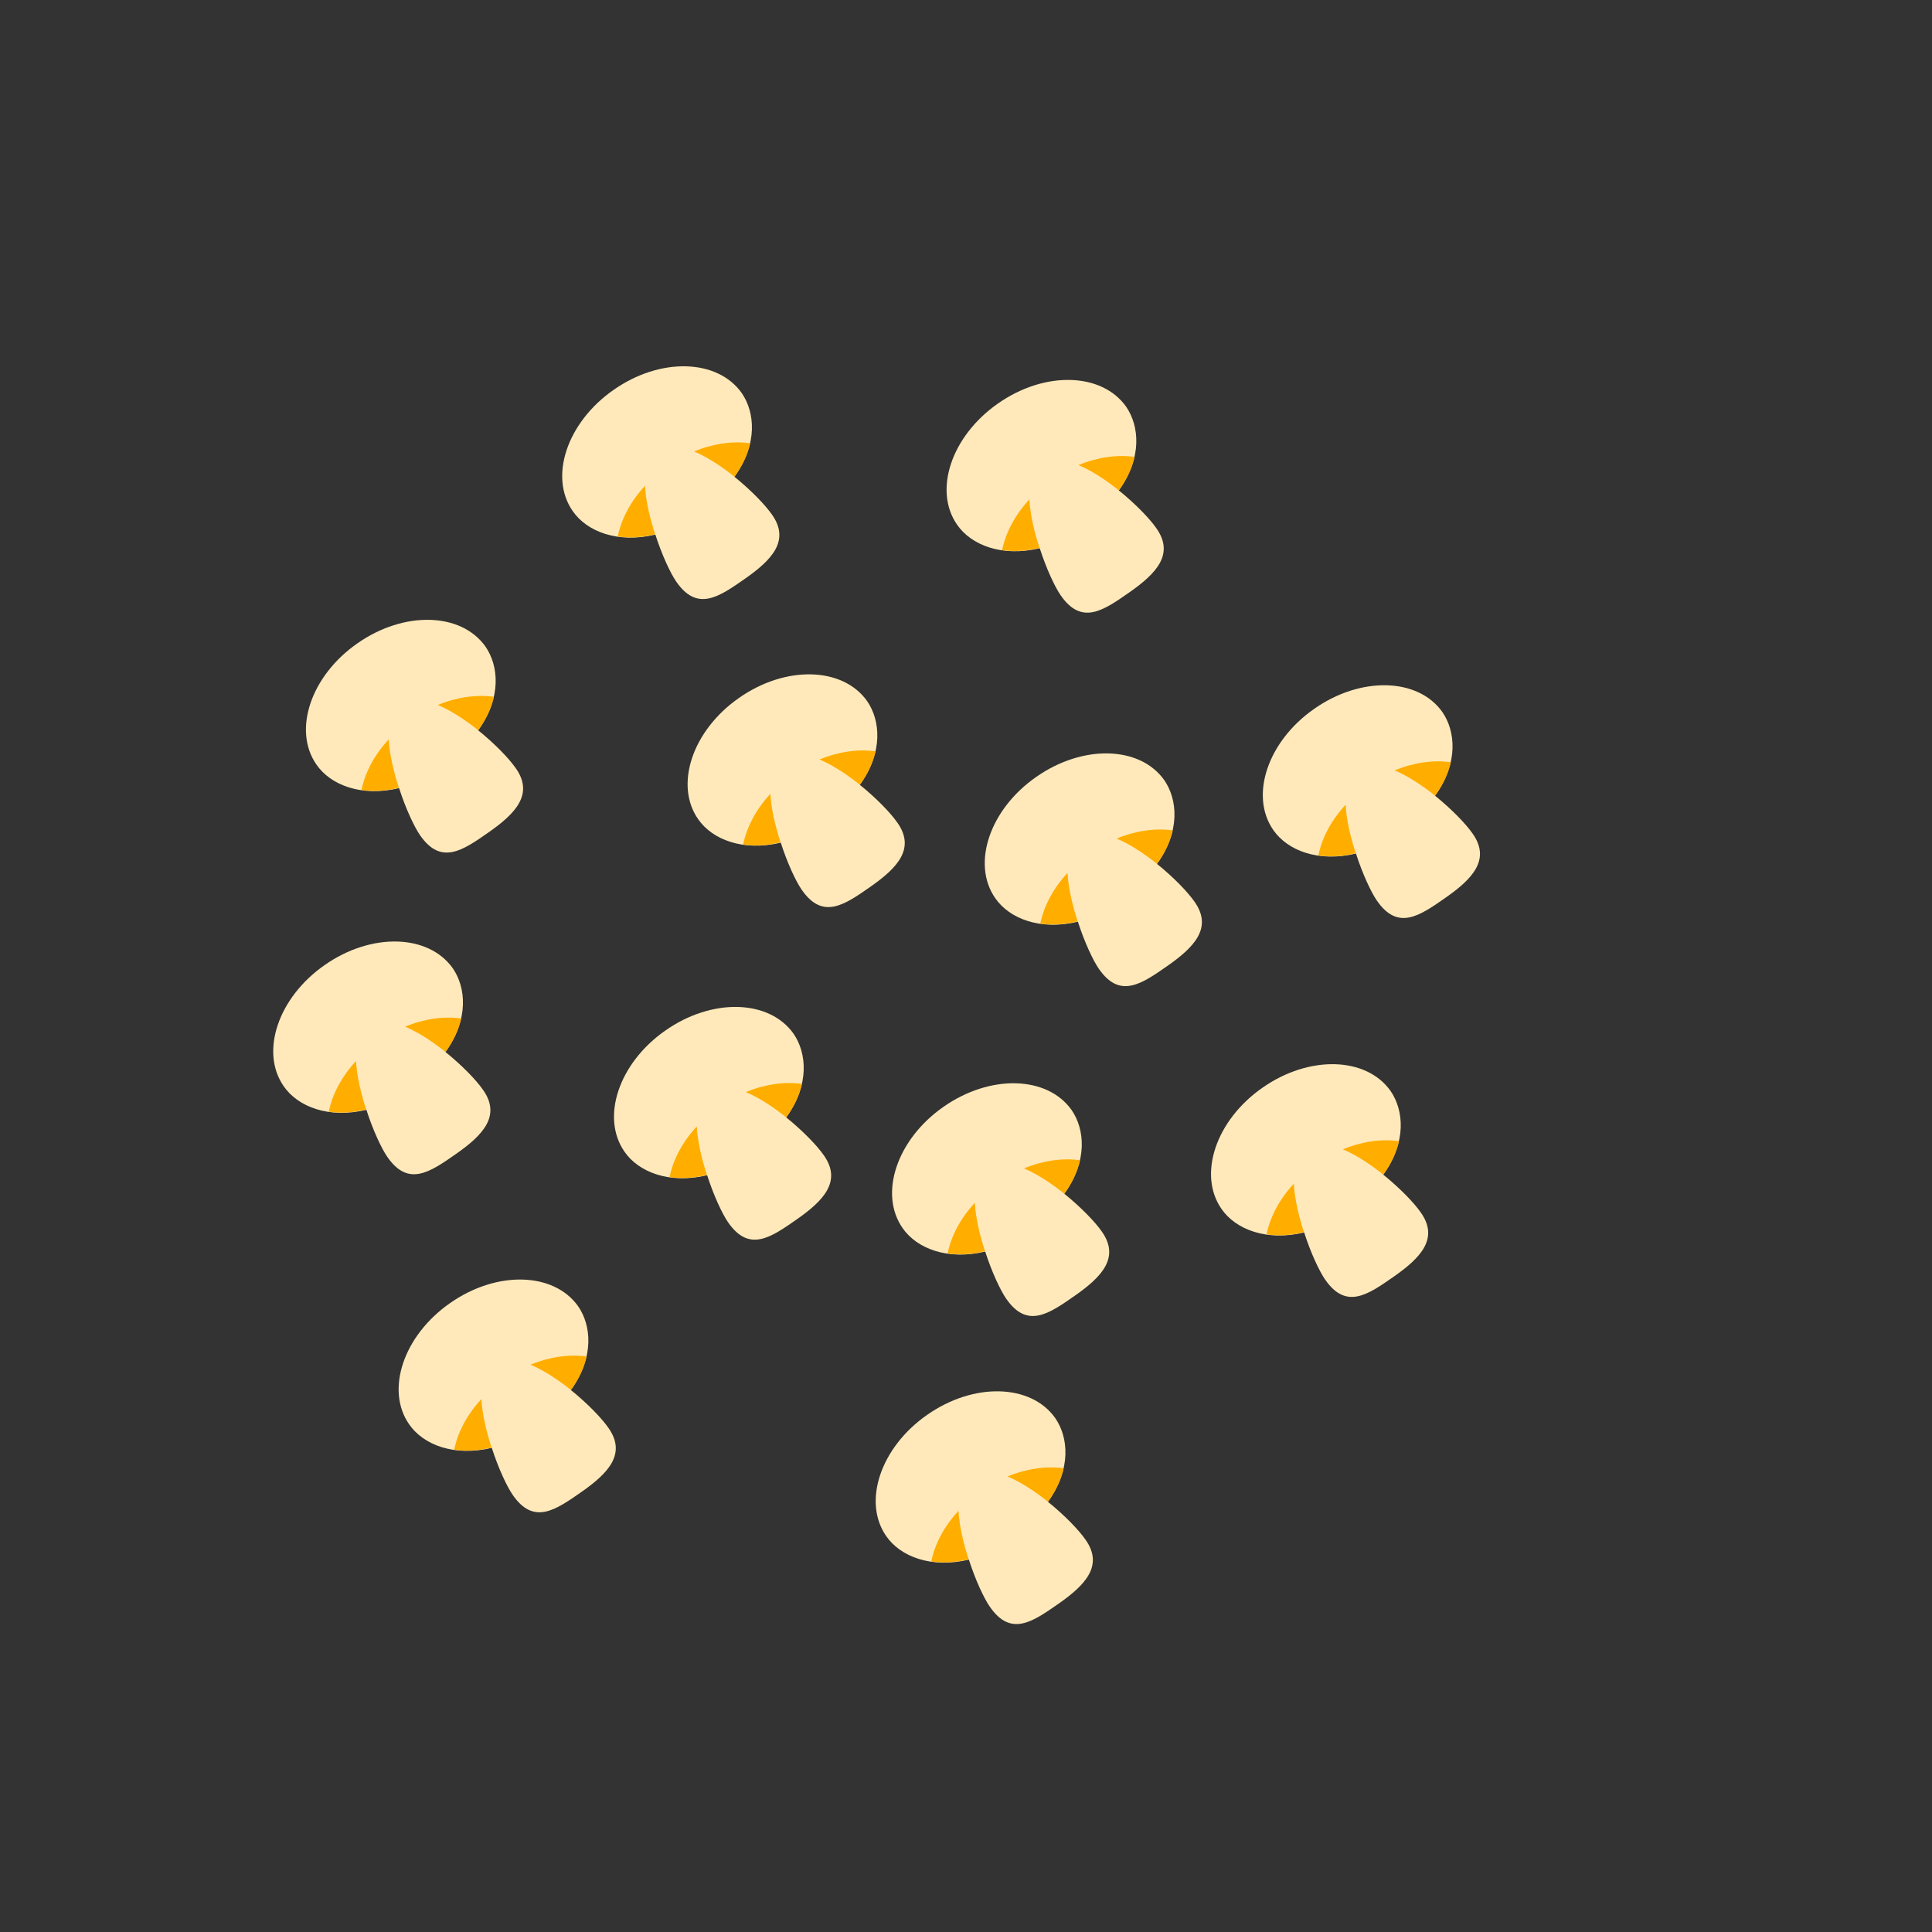 <?xml version="1.0" encoding="utf-8"?>
<!-- Generator: Adobe Illustrator 27.7.0, SVG Export Plug-In . SVG Version: 6.00 Build 0)  -->
<svg version="1.1" xmlns="http://www.w3.org/2000/svg" xmlns:xlink="http://www.w3.org/1999/xlink" x="0px" y="0px"
	 viewBox="0 0 708.7 708.7" style="enable-background:new 0 0 708.7 708.7;" xml:space="preserve">
<rect x="0" y="0" width="708.7" height="708.7" fill="#333333" stroke="none"/>
<style type="text/css">
	.st0{display:none;}
	.st1{display:inline;}
	.st2{fill:#E31F16;}
	.st3{fill:#EB473D;}
	.st4{fill:#BD0400;}
	.st5{fill:#FFAC4C;}
	.st6{display:inline;fill:none;stroke:#231F20;stroke-miterlimit:10;}
	.st7{fill-rule:evenodd;clip-rule:evenodd;fill:#E6535F;}
	.st8{fill-rule:evenodd;clip-rule:evenodd;fill:#F2B1B6;}
	.st9{fill-rule:evenodd;clip-rule:evenodd;fill:#FFE9BA;}
	.st10{fill-rule:evenodd;clip-rule:evenodd;fill:#FFAE00;}
</style>
<g id="Tomatos" class="st0">
	<g class="st1">
		
			<ellipse transform="matrix(1 -4.736286e-03 4.736286e-03 1 -2.888 1.606)" class="st2" cx="337.7" cy="610.6" rx="31.7" ry="31.7"/>
		<path class="st3" d="M368.2,610.6c0,16.9-13.7,30.5-30.5,30.5c-16.9,0-30.5-13.7-30.5-30.5c0-16.9,13.7-30.5,30.5-30.5
			C354.6,580.1,368.2,593.7,368.2,610.6z"/>
		<path class="st4" d="M338.3,605.9c0.6-7.1,1.1-22.1,7.3-21.2c6.2,0.9,12.3,6.7,15,11.1c2.6,4.4,6.2,12.1,2.7,22
			c-3.5,10-20.9-5-22.3-6C338.3,609.8,338.2,607.3,338.3,605.9z"/>
		<path class="st4" d="M334.1,611.1c-6.5,2.8-21.1,10.2-23.1,4.3c-2-5.9,0.5-14,3.2-18.3c2.8-4.3,7.5-11.3,18-12.3
			c7-0.7,4.7,19.8,4.7,21.5C336.9,608.3,336.4,610.2,334.1,611.1z"/>
		<path class="st4" d="M340.9,613.4c6.3,4.2,19.7,11.6,15.8,16.4c-3.9,4.9-13.3,7.9-18.5,7.9c-5.1,0-13.5-0.8-20.3-8.9
			c-6.8-8.1,13.8-15.1,15.3-15.7C336.4,611.9,339.8,612.7,340.9,613.4z"/>
		<path class="st3" d="M337,608.7c0,0-3.9-2.5-4.5-7.7c-0.6-5.2-6-0.9-7.9,2.2c-1.9,3.1-4.1,10,0.4,9.2c4.5-0.8,9.8-1.7,10.4-0.8
			c0.6,0.8-4.4,6.4-7.7,8c-3.3,1.6,3.3,6.7,9.1,5.5c5.8-1.1,10.1-4.2,7.9-5.9c-2.2-1.7-6.9-6.6-6.2-7.6c0.7-1,7.1-3.2,9.7,0
			c2.6,3.2,5.9-0.5,1-9c-4.9-8.5-7.7-4.2-8.2-1.3c-0.5,2.9-2.4,7.5-3.9,7.7"/>
		<path class="st5" d="M347.2,590.6c-0.7,0-2.3,1.2-1.3,4.2C346.1,595.5,350.3,590.4,347.2,590.6z"/>
		<path class="st5" d="M356.1,597.6c-0.6-0.4-2.6-0.3-3.5,2.7C352.4,600.9,358.7,599.2,356.1,597.6z"/>
		<path class="st5" d="M358.3,603.9c-0.3-0.6-2-1.7-4.4,0.3C353.3,604.7,359.5,606.7,358.3,603.9z"/>
		<path class="st5" d="M357.9,614.7c0.2-0.7-0.4-2.6-3.5-2.6C353.7,612.1,357,617.7,357.9,614.7z"/>
		<path class="st5" d="M348.3,629.7c0.2-0.7-0.3-2.6-3.4-2.8C344.1,626.9,347.3,632.6,348.3,629.7z"/>
		<path class="st5" d="M337.1,633.1c0.7-0.2,1.9-1.7,0.3-4.4C337,628.1,334.1,634,337.1,633.1z"/>
		<path class="st5" d="M327.8,630.2c0.6,0.3,2.6,0.1,3.2-3C331.2,626.5,325,628.8,327.8,630.2z"/>
		<path class="st5" d="M315.1,607.2c0.2,0.7,1.8,1.9,4.4,0.1C320.1,606.9,314.1,604.3,315.1,607.2z"/>
		<path class="st5" d="M318.3,599.4c-0.2,0.6,0.2,2.6,3.3,2.9C322.4,602.3,319.4,596.5,318.3,599.4z"/>
		<path class="st5" d="M323.8,593.2c-0.5,0.5-1,2.4,1.7,4.1C326,597.7,326,591.1,323.8,593.2z"/>
	</g>
	<ellipse class="st6" cx="347.5" cy="353.6" rx="303.5" ry="304.1"/>
	<g class="st1">
		
			<ellipse transform="matrix(1 -4.736286e-03 4.736286e-03 1 -0.495 1.646)" class="st2" cx="347.2" cy="105.3" rx="31.7" ry="31.7"/>
		<path class="st3" d="M377.8,105.3c0,16.9-13.7,30.5-30.5,30.5c-16.9,0-30.5-13.7-30.5-30.5c0-16.9,13.7-30.5,30.5-30.5
			C364.1,74.8,377.8,88.4,377.8,105.3z"/>
		<path class="st4" d="M347.9,100.6c0.6-7.1,1.1-22.1,7.3-21.2c6.2,0.9,12.3,6.7,15,11.1c2.6,4.4,6.2,12.1,2.7,22
			c-3.5,10-20.9-5-22.3-6C347.8,104.5,347.8,102,347.9,100.6z"/>
		<path class="st4" d="M343.7,105.8c-6.5,2.8-21.1,10.2-23.1,4.3c-2-5.9,0.5-14,3.2-18.3c2.8-4.3,7.5-11.3,18-12.3
			c7-0.7,4.7,19.8,4.7,21.5C346.5,103,345.9,104.9,343.7,105.8z"/>
		<path class="st4" d="M350.4,108.1c6.3,4.2,19.7,11.6,15.8,16.4c-3.9,4.9-13.3,7.9-18.5,7.9c-5.1,0-13.5-0.8-20.3-8.9
			c-6.8-8.1,13.8-15.1,15.3-15.7C346,106.6,349.3,107.4,350.4,108.1z"/>
		<path class="st3" d="M346.5,103.4c0,0-3.9-2.5-4.5-7.7c-0.6-5.2-6-0.9-7.9,2.2c-1.9,3.1-4.1,10,0.4,9.2c4.5-0.8,9.8-1.7,10.4-0.8
			c0.6,0.8-4.4,6.4-7.7,8c-3.3,1.6,3.3,6.7,9.1,5.5c5.8-1.1,10.1-4.2,7.9-5.9c-2.2-1.7-6.9-6.6-6.2-7.6c0.7-1,7.1-3.2,9.7,0
			c2.6,3.2,5.9-0.5,1-9c-4.9-8.5-7.7-4.2-8.2-1.3c-0.5,2.9-2.4,7.5-3.9,7.7"/>
		<path class="st5" d="M356.7,85.3c-0.7,0-2.3,1.2-1.3,4.2C355.7,90.1,359.8,85.1,356.7,85.3z"/>
		<path class="st5" d="M365.6,92.3c-0.6-0.4-2.6-0.3-3.5,2.7C361.9,95.6,368.2,93.9,365.6,92.3z"/>
		<path class="st5" d="M367.8,98.6c-0.3-0.6-2-1.7-4.4,0.3C362.8,99.4,369.1,101.4,367.8,98.6z"/>
		<path class="st5" d="M367.4,109.4c0.2-0.7-0.4-2.6-3.5-2.6C363.2,106.8,366.6,112.4,367.4,109.4z"/>
		<path class="st5" d="M357.8,124.3c0.2-0.7-0.3-2.6-3.4-2.8C353.7,121.5,356.8,127.3,357.8,124.3z"/>
		<path class="st5" d="M346.6,127.8c0.7-0.2,1.9-1.7,0.3-4.4C346.5,122.8,343.7,128.7,346.6,127.8z"/>
		<path class="st5" d="M337.3,124.9c0.6,0.3,2.6,0.1,3.2-3C340.7,121.2,334.6,123.5,337.3,124.9z"/>
		<path class="st5" d="M324.6,101.9c0.2,0.7,1.8,1.9,4.4,0.1C329.6,101.6,323.6,99,324.6,101.9z"/>
		<path class="st5" d="M327.9,94c-0.2,0.6,0.2,2.6,3.3,2.9C331.9,97,329,91.2,327.9,94z"/>
		<path class="st5" d="M333.3,87.9c-0.5,0.5-1,2.4,1.7,4.1C335.6,92.4,335.5,85.8,333.3,87.9z"/>
	</g>
	<g class="st1">
		
			<ellipse transform="matrix(1 -4.736286e-03 4.736286e-03 1 -1.676 1.646)" class="st2" cx="346.7" cy="354.6" rx="31.7" ry="31.7"/>
		<path class="st3" d="M377.2,354.6c0,16.9-13.7,30.5-30.5,30.5c-16.9,0-30.5-13.7-30.5-30.5c0-16.9,13.7-30.5,30.5-30.5
			C363.6,324.1,377.2,337.7,377.2,354.6z"/>
		<path class="st4" d="M347.3,349.9c0.6-7.1,1.1-22.1,7.3-21.2c6.2,0.9,12.3,6.7,15,11.1c2.6,4.4,6.2,12.1,2.7,22
			c-3.5,10-20.9-5-22.3-6C347.3,353.8,347.2,351.3,347.3,349.9z"/>
		<path class="st4" d="M343.1,355.1c-6.5,2.8-21.1,10.2-23.1,4.3c-2-5.9,0.5-14,3.2-18.3c2.8-4.3,7.5-11.3,18-12.3
			c7-0.7,4.7,19.8,4.7,21.5C345.9,352.3,345.4,354.2,343.1,355.1z"/>
		<path class="st4" d="M349.9,357.4c6.3,4.2,19.7,11.6,15.8,16.4c-3.9,4.9-13.3,7.9-18.5,7.9c-5.1,0-13.5-0.8-20.3-8.9
			c-6.8-8.1,13.8-15.1,15.3-15.7C345.4,355.9,348.8,356.7,349.9,357.4z"/>
		<path class="st3" d="M346,352.7c0,0-3.9-2.5-4.5-7.7c-0.6-5.2-6-0.9-7.9,2.2c-1.9,3.1-4.1,10,0.4,9.2c4.5-0.8,9.8-1.7,10.4-0.8
			c0.6,0.8-4.4,6.4-7.7,8c-3.3,1.6,3.3,6.6,9.1,5.5c5.8-1.1,10.1-4.2,7.9-5.9c-2.2-1.7-6.9-6.6-6.2-7.6c0.7-1,7.1-3.2,9.7,0
			c2.6,3.2,5.9-0.5,1-9c-4.9-8.5-7.7-4.2-8.2-1.3c-0.5,2.9-2.4,7.5-3.9,7.7"/>
		<path class="st5" d="M356.2,334.6c-0.7,0-2.3,1.2-1.3,4.2C355.1,339.5,359.3,334.4,356.2,334.6z"/>
		<path class="st5" d="M365.1,341.6c-0.6-0.4-2.6-0.3-3.5,2.7C361.4,344.9,367.7,343.2,365.1,341.6z"/>
		<path class="st5" d="M367.3,347.9c-0.3-0.6-2-1.7-4.4,0.3C362.3,348.7,368.5,350.7,367.3,347.9z"/>
		<path class="st5" d="M366.9,358.7c0.2-0.7-0.4-2.6-3.5-2.6C362.7,356.1,366,361.7,366.9,358.7z"/>
		<path class="st5" d="M357.3,373.7c0.2-0.7-0.3-2.6-3.4-2.8C353.1,370.9,356.3,376.6,357.3,373.7z"/>
		<path class="st5" d="M346.1,377.1c0.7-0.2,1.9-1.7,0.3-4.4C346,372.1,343.1,378,346.1,377.1z"/>
		<path class="st5" d="M336.8,374.2c0.6,0.3,2.6,0.1,3.2-3C340.2,370.5,334,372.8,336.8,374.2z"/>
		<path class="st5" d="M324.1,351.2c0.2,0.7,1.8,1.9,4.4,0.1C329.1,350.9,323.1,348.3,324.1,351.2z"/>
		<path class="st5" d="M327.3,343.4c-0.2,0.6,0.2,2.6,3.3,2.9C331.4,346.3,328.4,340.5,327.3,343.4z"/>
		<path class="st5" d="M332.8,337.2c-0.5,0.5-1,2.4,1.7,4.1C335,341.7,335,335.1,332.8,337.2z"/>
	</g>
	<g class="st1">
		
			<ellipse transform="matrix(1 -4.736286e-03 4.736286e-03 1 -1.035 2.251)" class="st2" cx="474.7" cy="219.6" rx="31.7" ry="31.7"/>
		<path class="st3" d="M505.2,219.6c0,16.9-13.7,30.5-30.5,30.5c-16.9,0-30.5-13.7-30.5-30.5c0-16.9,13.7-30.5,30.5-30.5
			C491.6,189.1,505.2,202.7,505.2,219.6z"/>
		<path class="st4" d="M475.3,214.9c0.6-7.1,1.1-22.1,7.3-21.2c6.2,0.9,12.3,6.7,15,11.1c2.6,4.4,6.2,12.1,2.7,22
			c-3.5,10-20.9-5-22.3-6C475.3,218.8,475.2,216.3,475.3,214.9z"/>
		<path class="st4" d="M471.1,220.1c-6.5,2.8-21.1,10.2-23.1,4.3c-2-5.9,0.5-14,3.2-18.3c2.8-4.3,7.5-11.3,18-12.3
			c7-0.7,4.7,19.8,4.7,21.5C473.9,217.3,473.4,219.2,471.1,220.1z"/>
		<path class="st4" d="M477.9,222.4c6.3,4.2,19.7,11.6,15.8,16.4c-3.9,4.9-13.3,7.9-18.5,7.9c-5.1,0-13.5-0.8-20.3-8.9
			c-6.8-8.1,13.8-15.1,15.3-15.7C473.4,220.9,476.8,221.7,477.9,222.4z"/>
		<path class="st3" d="M474,217.7c0,0-3.9-2.5-4.5-7.7c-0.6-5.2-6-0.9-7.9,2.2c-1.9,3.1-4.1,10,0.4,9.2c4.5-0.8,9.8-1.7,10.4-0.8
			c0.6,0.8-4.4,6.4-7.7,8c-3.3,1.6,3.3,6.7,9.1,5.5c5.8-1.1,10.1-4.2,7.9-5.9c-2.2-1.7-6.9-6.6-6.2-7.6c0.7-1,7.1-3.2,9.7,0
			c2.6,3.2,5.9-0.5,1-9c-4.9-8.5-7.7-4.2-8.2-1.3c-0.5,2.9-2.4,7.5-3.9,7.7"/>
		<path class="st5" d="M484.2,199.6c-0.7,0-2.3,1.2-1.3,4.2C483.1,204.5,487.3,199.4,484.2,199.6z"/>
		<path class="st5" d="M493.1,206.6c-0.6-0.4-2.6-0.3-3.5,2.7C489.4,209.9,495.7,208.2,493.1,206.6z"/>
		<path class="st5" d="M495.3,212.9c-0.3-0.6-2-1.7-4.4,0.3C490.3,213.7,496.5,215.7,495.3,212.9z"/>
		<path class="st5" d="M494.9,223.7c0.2-0.7-0.4-2.6-3.5-2.6C490.7,221.1,494,226.7,494.9,223.7z"/>
		<path class="st5" d="M485.3,238.7c0.2-0.7-0.3-2.6-3.4-2.8C481.1,235.9,484.3,241.6,485.3,238.7z"/>
		<path class="st5" d="M474.1,242.1c0.7-0.2,1.9-1.7,0.3-4.4C474,237.1,471.1,243,474.1,242.1z"/>
		<path class="st5" d="M464.8,239.2c0.6,0.3,2.6,0.1,3.2-3C468.2,235.5,462,237.8,464.8,239.2z"/>
		<path class="st5" d="M452.1,216.2c0.2,0.7,1.8,1.9,4.4,0.1C457.1,215.9,451.1,213.3,452.1,216.2z"/>
		<path class="st5" d="M455.3,208.4c-0.2,0.6,0.2,2.6,3.3,2.9C459.4,211.3,456.4,205.5,455.3,208.4z"/>
		<path class="st5" d="M460.8,202.2c-0.5,0.5-1,2.4,1.7,4.1C463,206.7,463,200.1,460.8,202.2z"/>
	</g>
	<g class="st1">
		
			<ellipse transform="matrix(1 -4.736286e-03 4.736286e-03 1 -2.347 2.159)" class="st2" cx="454.7" cy="496.6" rx="31.7" ry="31.7"/>
		<path class="st3" d="M485.2,496.6c0,16.9-13.7,30.5-30.5,30.5c-16.9,0-30.5-13.7-30.5-30.5c0-16.9,13.7-30.5,30.5-30.5
			C471.6,466.1,485.2,479.7,485.2,496.6z"/>
		<path class="st4" d="M455.3,491.9c0.6-7.1,1.1-22.1,7.3-21.2c6.2,0.9,12.3,6.7,15,11.1c2.6,4.4,6.2,12.1,2.7,22
			c-3.5,10-20.9-5-22.3-6C455.3,495.8,455.2,493.3,455.3,491.9z"/>
		<path class="st4" d="M451.1,497.1c-6.5,2.8-21.1,10.2-23.1,4.3c-2-5.9,0.5-14,3.2-18.3c2.8-4.3,7.5-11.3,18-12.3
			c7-0.7,4.7,19.8,4.7,21.5C453.9,494.3,453.4,496.2,451.1,497.1z"/>
		<path class="st4" d="M457.9,499.4c6.3,4.2,19.7,11.6,15.8,16.4c-3.9,4.9-13.3,7.9-18.5,7.9c-5.1,0-13.5-0.8-20.3-8.9
			c-6.8-8.1,13.8-15.1,15.3-15.7C453.4,497.9,456.8,498.7,457.9,499.4z"/>
		<path class="st3" d="M454,494.7c0,0-3.9-2.5-4.5-7.7c-0.6-5.2-6-0.9-7.9,2.2c-1.9,3.1-4.1,10,0.4,9.2c4.5-0.8,9.8-1.7,10.4-0.8
			c0.6,0.8-4.4,6.4-7.7,8c-3.3,1.6,3.3,6.7,9.1,5.5c5.8-1.1,10.1-4.2,7.9-5.9c-2.2-1.7-6.9-6.6-6.2-7.6c0.7-1,7.1-3.2,9.7,0
			c2.6,3.2,5.9-0.5,1-9c-4.9-8.5-7.7-4.2-8.2-1.3c-0.5,2.9-2.4,7.5-3.9,7.7"/>
		<path class="st5" d="M464.2,476.6c-0.7,0-2.3,1.2-1.3,4.2C463.1,481.5,467.3,476.4,464.2,476.6z"/>
		<path class="st5" d="M473.1,483.6c-0.6-0.4-2.6-0.3-3.5,2.7C469.4,486.9,475.7,485.2,473.1,483.6z"/>
		<path class="st5" d="M475.3,489.9c-0.3-0.6-2-1.7-4.4,0.3C470.3,490.7,476.5,492.7,475.3,489.9z"/>
		<path class="st5" d="M474.9,500.7c0.2-0.7-0.4-2.6-3.5-2.6C470.7,498.1,474,503.7,474.9,500.7z"/>
		<path class="st5" d="M465.3,515.7c0.2-0.7-0.3-2.6-3.4-2.8C461.1,512.9,464.3,518.6,465.3,515.7z"/>
		<path class="st5" d="M454.1,519.1c0.7-0.2,1.9-1.7,0.3-4.4C454,514.1,451.1,520,454.1,519.1z"/>
		<path class="st5" d="M444.8,516.2c0.6,0.3,2.6,0.1,3.2-3C448.2,512.5,442,514.8,444.8,516.2z"/>
		<path class="st5" d="M432.1,493.2c0.2,0.7,1.8,1.9,4.4,0.1C437.1,492.9,431.1,490.3,432.1,493.2z"/>
		<path class="st5" d="M435.3,485.4c-0.2,0.6,0.2,2.6,3.3,2.9C439.4,488.3,436.4,482.5,435.3,485.4z"/>
		<path class="st5" d="M440.8,479.2c-0.5,0.5-1,2.4,1.7,4.1C443,483.7,443,477.1,440.8,479.2z"/>
	</g>
	<g class="st1">
		
			<ellipse transform="matrix(1 -4.736286e-03 4.736286e-03 1 -2.293 1.068)" class="st2" cx="224.3" cy="484.7" rx="31.7" ry="31.7"/>
		<path class="st3" d="M254.8,484.7c0,16.9-13.7,30.5-30.5,30.5c-16.9,0-30.5-13.7-30.5-30.5c0-16.9,13.7-30.5,30.5-30.5
			C241.1,454.1,254.8,467.8,254.8,484.7z"/>
		<path class="st4" d="M224.9,480c0.6-7.1,1.1-22.1,7.3-21.2c6.2,0.9,12.3,6.7,15,11.1c2.6,4.4,6.2,12.1,2.7,22
			c-3.5,10-20.9-5-22.3-6C224.9,483.9,224.8,481.3,224.9,480z"/>
		<path class="st4" d="M220.7,485.2c-6.5,2.8-21.1,10.2-23.1,4.3c-2-5.9,0.5-14,3.2-18.3c2.8-4.3,7.5-11.3,18-12.3
			c7-0.7,4.7,19.8,4.7,21.5C223.5,482.4,222.9,484.2,220.7,485.2z"/>
		<path class="st4" d="M227.5,487.5c6.3,4.2,19.7,11.6,15.8,16.4c-3.9,4.9-13.3,7.9-18.5,7.9c-5.1,0-13.5-0.8-20.3-8.9
			c-6.8-8.1,13.8-15.1,15.3-15.7C223,486,226.4,486.7,227.5,487.5z"/>
		<path class="st3" d="M223.6,482.7c0,0-3.9-2.5-4.5-7.7c-0.6-5.2-6-0.9-7.9,2.2c-1.9,3.1-4.1,10,0.4,9.2c4.5-0.8,9.8-1.7,10.4-0.8
			c0.6,0.8-4.4,6.4-7.7,8c-3.3,1.6,3.3,6.7,9.1,5.5c5.8-1.1,10.1-4.2,7.9-5.9c-2.2-1.7-6.9-6.6-6.2-7.6c0.7-1,7.1-3.2,9.7,0
			c2.6,3.2,5.9-0.5,1-9c-4.9-8.5-7.7-4.2-8.2-1.3c-0.5,2.9-2.4,7.5-3.9,7.7"/>
		<path class="st5" d="M233.8,464.7c-0.7,0-2.3,1.2-1.3,4.2C232.7,469.5,236.9,464.5,233.8,464.7z"/>
		<path class="st5" d="M242.6,471.7c-0.6-0.4-2.6-0.3-3.5,2.7C238.9,475,245.3,473.3,242.6,471.7z"/>
		<path class="st5" d="M244.8,478c-0.3-0.6-2-1.7-4.4,0.3C239.9,478.8,246.1,480.8,244.8,478z"/>
		<path class="st5" d="M244.5,488.8c0.2-0.7-0.4-2.6-3.5-2.6C240.2,486.2,243.6,491.8,244.5,488.8z"/>
		<path class="st5" d="M234.8,503.7c0.2-0.7-0.3-2.6-3.4-2.8C230.7,500.9,233.9,506.7,234.8,503.7z"/>
		<path class="st5" d="M223.7,507.2c0.7-0.2,1.9-1.7,0.3-4.4C223.5,502.2,220.7,508.1,223.7,507.2z"/>
		<path class="st5" d="M214.4,504.3c0.6,0.3,2.6,0.1,3.2-3C217.7,500.6,211.6,502.9,214.4,504.3z"/>
		<path class="st5" d="M201.7,481.3c0.2,0.7,1.8,1.9,4.4,0.1C206.7,481,200.7,478.3,201.7,481.3z"/>
		<path class="st5" d="M204.9,473.4c-0.2,0.6,0.2,2.6,3.3,2.9C208.9,476.4,206,470.5,204.9,473.4z"/>
		<path class="st5" d="M210.3,467.3c-0.5,0.5-1,2.4,1.7,4.1C212.6,471.7,212.6,465.2,210.3,467.3z"/>
	</g>
	<g class="st1">
		
			<ellipse transform="matrix(1 -4.736286e-03 4.736286e-03 1 -1.038 1.081)" class="st2" cx="227.7" cy="219.6" rx="31.7" ry="31.7"/>
		<path class="st3" d="M258.2,219.6c0,16.9-13.7,30.5-30.5,30.5c-16.9,0-30.5-13.7-30.5-30.5c0-16.9,13.7-30.5,30.5-30.5
			C244.6,189.1,258.2,202.7,258.2,219.6z"/>
		<path class="st4" d="M228.3,214.9c0.6-7.1,1.1-22.1,7.3-21.2c6.2,0.9,12.3,6.7,15,11.1c2.6,4.4,6.2,12.1,2.7,22
			c-3.5,10-20.9-5-22.3-6C228.3,218.8,228.2,216.3,228.3,214.9z"/>
		<path class="st4" d="M224.1,220.1c-6.5,2.8-21.1,10.2-23.1,4.3c-2-5.9,0.5-14,3.2-18.3c2.8-4.3,7.5-11.3,18-12.3
			c7-0.7,4.7,19.8,4.7,21.5C226.9,217.3,226.4,219.2,224.1,220.1z"/>
		<path class="st4" d="M230.9,222.4c6.3,4.2,19.7,11.6,15.8,16.4c-3.9,4.9-13.3,7.9-18.5,7.9c-5.1,0-13.5-0.8-20.3-8.9
			c-6.8-8.1,13.8-15.1,15.3-15.7C226.4,220.9,229.8,221.7,230.9,222.4z"/>
		<path class="st3" d="M227,217.7c0,0-3.9-2.5-4.5-7.7c-0.6-5.2-6-0.9-7.9,2.2c-1.9,3.1-4.1,10,0.4,9.2c4.5-0.8,9.8-1.7,10.4-0.8
			c0.6,0.8-4.4,6.4-7.7,8c-3.3,1.6,3.3,6.7,9.1,5.5c5.8-1.1,10.1-4.2,7.9-5.9c-2.2-1.7-6.9-6.6-6.2-7.6c0.7-1,7.1-3.2,9.7,0
			c2.6,3.2,5.9-0.5,1-9c-4.9-8.5-7.7-4.2-8.2-1.3c-0.5,2.9-2.4,7.5-3.9,7.7"/>
		<path class="st5" d="M237.2,199.6c-0.7,0-2.3,1.2-1.3,4.2C236.1,204.5,240.3,199.4,237.2,199.6z"/>
		<path class="st5" d="M246.1,206.6c-0.6-0.4-2.6-0.3-3.5,2.7C242.4,209.9,248.7,208.2,246.1,206.6z"/>
		<path class="st5" d="M248.3,212.9c-0.3-0.6-2-1.7-4.4,0.3C243.3,213.7,249.5,215.7,248.3,212.9z"/>
		<path class="st5" d="M247.9,223.7c0.2-0.7-0.4-2.6-3.5-2.6C243.7,221.1,247,226.7,247.9,223.7z"/>
		<path class="st5" d="M238.3,238.7c0.2-0.7-0.3-2.6-3.4-2.8C234.1,235.9,237.3,241.6,238.3,238.7z"/>
		<path class="st5" d="M227.1,242.1c0.7-0.2,1.9-1.7,0.3-4.4C227,237.1,224.1,243,227.1,242.1z"/>
		<path class="st5" d="M217.8,239.2c0.6,0.3,2.6,0.1,3.2-3C221.2,235.5,215,237.8,217.8,239.2z"/>
		<path class="st5" d="M205.1,216.2c0.2,0.7,1.8,1.9,4.4,0.1C210.1,215.9,204.1,213.3,205.1,216.2z"/>
		<path class="st5" d="M208.3,208.4c-0.2,0.6,0.2,2.6,3.3,2.9C212.4,211.3,209.4,205.5,208.3,208.4z"/>
		<path class="st5" d="M213.8,202.2c-0.5,0.5-1,2.4,1.7,4.1C216,206.7,216,200.1,213.8,202.2z"/>
	</g>
	<g class="st1">
		
			<ellipse transform="matrix(1 -4.736286e-03 4.736286e-03 1 -1.669 0.626)" class="st2" cx="131.3" cy="352.7" rx="31.7" ry="31.7"/>
		<path class="st3" d="M161.9,352.7c0,16.9-13.7,30.5-30.5,30.5c-16.9,0-30.5-13.7-30.5-30.5c0-16.9,13.7-30.5,30.5-30.5
			C148.2,322.1,161.9,335.8,161.9,352.7z"/>
		<path class="st4" d="M132,348c0.6-7.1,1.1-22.1,7.3-21.2c6.2,0.9,12.3,6.7,15,11.1c2.6,4.4,6.2,12.1,2.7,22c-3.5,10-20.9-5-22.3-6
			C131.9,351.9,131.8,349.3,132,348z"/>
		<path class="st4" d="M127.8,353.2c-6.5,2.8-21.1,10.2-23.1,4.3c-2-5.9,0.5-14,3.2-18.3c2.8-4.3,7.5-11.3,18-12.3
			c7-0.7,4.7,19.8,4.7,21.5C130.5,350.4,130,352.2,127.8,353.2z"/>
		<path class="st4" d="M134.5,355.5c6.3,4.2,19.7,11.6,15.8,16.4c-3.9,4.9-13.3,7.9-18.5,7.9c-5.1,0-13.5-0.8-20.3-8.9
			c-6.8-8.1,13.8-15.1,15.3-15.7C130,354,133.4,354.7,134.5,355.5z"/>
		<path class="st3" d="M130.6,350.7c0,0-3.9-2.5-4.5-7.7c-0.6-5.2-6-0.9-7.9,2.2c-1.9,3.1-4.1,10,0.4,9.2c4.5-0.8,9.8-1.7,10.4-0.8
			c0.6,0.8-4.4,6.4-7.7,8c-3.3,1.6,3.3,6.7,9.1,5.5c5.8-1.1,10.1-4.2,7.9-5.9c-2.2-1.7-6.9-6.6-6.2-7.6c0.7-1,7.1-3.2,9.7,0
			c2.6,3.2,5.9-0.5,1-9c-4.9-8.5-7.7-4.2-8.2-1.3c-0.5,2.9-2.4,7.5-3.9,7.7"/>
		<path class="st5" d="M140.8,332.7c-0.7,0-2.3,1.2-1.3,4.2C139.7,337.5,143.9,332.5,140.8,332.7z"/>
		<path class="st5" d="M149.7,339.7c-0.6-0.4-2.6-0.3-3.5,2.7C146,343,152.3,341.3,149.7,339.7z"/>
		<path class="st5" d="M151.9,346c-0.3-0.6-2-1.7-4.4,0.3C146.9,346.8,153.2,348.8,151.9,346z"/>
		<path class="st5" d="M151.5,356.8c0.2-0.7-0.4-2.6-3.5-2.6C147.3,354.2,150.7,359.8,151.5,356.8z"/>
		<path class="st5" d="M141.9,371.7c0.2-0.7-0.3-2.6-3.4-2.8C137.8,368.9,140.9,374.7,141.9,371.7z"/>
		<path class="st5" d="M130.7,375.2c0.7-0.2,1.9-1.7,0.3-4.4C130.6,370.2,127.7,376.1,130.7,375.2z"/>
		<path class="st5" d="M121.4,372.3c0.6,0.3,2.6,0.1,3.2-3C124.8,368.6,118.7,370.9,121.4,372.3z"/>
		<path class="st5" d="M108.7,349.3c0.2,0.7,1.8,1.9,4.4,0.1C113.7,349,107.7,346.3,108.7,349.3z"/>
		<path class="st5" d="M112,341.4c-0.2,0.6,0.2,2.6,3.3,2.9C116,344.4,113.1,338.5,112,341.4z"/>
		<path class="st5" d="M117.4,335.3c-0.5,0.5-1,2.4,1.7,4.1C119.6,339.7,119.6,333.2,117.4,335.3z"/>
	</g>
	<g class="st1">
		
			<ellipse transform="matrix(1 -4.736286e-03 4.736286e-03 1 -1.668 2.702)" class="st2" cx="569.7" cy="353.6" rx="31.7" ry="31.7"/>
		<path class="st3" d="M600.2,353.6c0,16.9-13.7,30.5-30.5,30.5c-16.9,0-30.5-13.7-30.5-30.5c0-16.9,13.7-30.5,30.5-30.5
			C586.6,323.1,600.2,336.7,600.2,353.6z"/>
		<path class="st4" d="M570.3,348.9c0.6-7.1,1.1-22.1,7.3-21.2c6.2,0.9,12.3,6.7,15,11.1c2.6,4.4,6.2,12.1,2.7,22
			c-3.5,10-20.9-5-22.3-6C570.3,352.8,570.2,350.3,570.3,348.9z"/>
		<path class="st4" d="M566.1,354.1c-6.5,2.8-21.1,10.2-23.1,4.3c-2-5.9,0.5-14,3.2-18.3c2.8-4.3,7.5-11.3,18-12.3
			c7-0.7,4.7,19.8,4.7,21.5C568.9,351.3,568.4,353.2,566.1,354.1z"/>
		<path class="st4" d="M572.9,356.4c6.3,4.2,19.7,11.6,15.8,16.4c-3.9,4.9-13.3,7.9-18.5,7.9c-5.1,0-13.5-0.8-20.3-8.9
			c-6.8-8.1,13.8-15.1,15.3-15.7C568.4,354.9,571.8,355.7,572.9,356.4z"/>
		<path class="st3" d="M569,351.7c0,0-3.9-2.5-4.5-7.7c-0.6-5.2-6-0.9-7.9,2.2c-1.9,3.1-4.1,10,0.4,9.2c4.5-0.8,9.8-1.7,10.4-0.8
			c0.6,0.8-4.4,6.4-7.7,8c-3.3,1.6,3.3,6.6,9.1,5.5c5.8-1.1,10.1-4.2,7.9-5.9c-2.2-1.7-6.9-6.6-6.2-7.6c0.7-1,7.1-3.2,9.7,0
			c2.6,3.2,5.9-0.5,1-9c-4.9-8.5-7.7-4.2-8.2-1.3c-0.5,2.9-2.4,7.5-3.9,7.7"/>
		<path class="st5" d="M579.2,333.6c-0.7,0-2.3,1.2-1.3,4.2C578.1,338.5,582.3,333.4,579.2,333.6z"/>
		<path class="st5" d="M588.1,340.6c-0.6-0.4-2.6-0.3-3.5,2.7C584.4,343.9,590.7,342.2,588.1,340.6z"/>
		<path class="st5" d="M590.3,346.9c-0.3-0.6-2-1.7-4.4,0.3C585.3,347.7,591.5,349.7,590.3,346.9z"/>
		<path class="st5" d="M589.9,357.7c0.2-0.7-0.4-2.6-3.5-2.6C585.7,355.1,589,360.7,589.9,357.7z"/>
		<path class="st5" d="M580.3,372.7c0.2-0.7-0.3-2.6-3.4-2.8C576.1,369.9,579.3,375.6,580.3,372.7z"/>
		<path class="st5" d="M569.1,376.1c0.7-0.2,1.9-1.7,0.3-4.4C569,371.1,566.1,377,569.1,376.1z"/>
		<path class="st5" d="M559.8,373.2c0.6,0.3,2.6,0.1,3.2-3C563.2,369.5,557,371.8,559.8,373.2z"/>
		<path class="st5" d="M547.1,350.2c0.2,0.7,1.8,1.9,4.4,0.1C552.1,349.9,546.1,347.3,547.1,350.2z"/>
		<path class="st5" d="M550.3,342.4c-0.2,0.6,0.2,2.6,3.3,2.9C554.4,345.3,551.4,339.5,550.3,342.4z"/>
		<path class="st5" d="M555.8,336.2c-0.5,0.5-1,2.4,1.7,4.1C558,340.7,558,334.1,555.8,336.2z"/>
	</g>
</g>
<g id="Red_Onions" class="st0">
	<g class="st1">
		<g>
			<path class="st7" d="M439.5,99.2c11,0,21.9,5.2,28.8,14.8c11.4,15.9,7.7,38.1-8.2,49.4c-6.3,4.5-13.5,6.6-20.6,6.6v-8.7
				c5.4,0,10.9-1.6,15.6-5c12-8.6,14.8-25.3,6.2-37.3c-5.2-7.3-13.4-11.2-21.8-11.2V99.2z M418.9,105.8c6.3-4.5,13.5-6.6,20.6-6.6
				v8.7c-5.4,0-10.8,1.6-15.6,5c-12,8.6-14.8,25.3-6.2,37.3c5.2,7.3,13.4,11.2,21.8,11.2v8.7c-11,0-21.9-5.2-28.8-14.8
				C399.3,139.4,403,117.2,418.9,105.8z"/>
		</g>
		<g>
			<path class="st8" d="M439.5,101.8c10.2,0,20.3,4.8,26.7,13.7c10.5,14.7,7.1,35.3-7.6,45.8c-5.8,4.1-12.5,6.1-19.1,6.1v-4.6
				c5.7,0,11.5-1.7,16.5-5.3c12.7-9.1,15.6-26.7,6.5-39.4c-5.5-7.7-14.2-11.8-23-11.8V101.8z M420.4,108c5.8-4.1,12.5-6.1,19.1-6.1
				v4.6c-5.7,0-11.5,1.7-16.5,5.3c-12.7,9.1-15.6,26.7-6.5,39.4c5.5,7.7,14.2,11.8,23,11.8v4.6c-10.2,0-20.3-4.8-26.7-13.7
				C402.2,139,405.6,118.5,420.4,108z"/>
		</g>
	</g>
	<g class="st1">
		<g>
			<path class="st7" d="M561.3,228.3c11,0,21.9,5.2,28.8,14.8c11.4,15.9,7.7,38.1-8.2,49.4c-6.3,4.5-13.5,6.6-20.6,6.6v-8.7
				c5.4,0,10.9-1.6,15.6-5c12-8.6,14.8-25.3,6.2-37.3c-5.2-7.3-13.4-11.2-21.8-11.2V228.3z M540.7,234.9c6.3-4.5,13.5-6.6,20.6-6.6
				v8.7c-5.4,0-10.8,1.6-15.6,5c-12,8.6-14.8,25.3-6.2,37.3c5.2,7.3,13.4,11.2,21.8,11.2v8.7c-11,0-21.9-5.2-28.8-14.8
				C521.1,268.5,524.8,246.3,540.7,234.9z"/>
		</g>
		<g>
			<path class="st8" d="M561.3,230.9c10.2,0,20.3,4.8,26.7,13.7c10.5,14.7,7.1,35.3-7.6,45.8c-5.8,4.1-12.5,6.1-19.1,6.1V292
				c5.7,0,11.5-1.7,16.5-5.3c12.7-9.1,15.6-26.7,6.5-39.4c-5.5-7.7-14.2-11.8-23-11.8V230.9z M542.2,237.1
				c5.8-4.1,12.5-6.1,19.1-6.1v4.6c-5.7,0-11.5,1.7-16.5,5.3c-12.7,9.1-15.6,26.7-6.5,39.4c5.5,7.7,14.2,11.8,23,11.8v4.6
				c-10.2,0-20.3-4.8-26.7-13.7C524,268.1,527.4,247.6,542.2,237.1z"/>
		</g>
	</g>
	<g class="st1">
		<g>
			<path class="st7" d="M550.5,427.2c11,0,21.9,5.2,28.8,14.8c11.4,15.9,7.7,38.1-8.2,49.4c-6.3,4.5-13.5,6.6-20.6,6.6v-8.7
				c5.4,0,10.9-1.6,15.6-5c12-8.6,14.8-25.3,6.2-37.3c-5.2-7.3-13.4-11.2-21.8-11.2V427.2z M529.9,433.8c6.3-4.5,13.5-6.6,20.6-6.6
				v8.7c-5.4,0-10.8,1.6-15.6,5c-12,8.6-14.8,25.3-6.2,37.3c5.2,7.3,13.4,11.2,21.8,11.2v8.7c-11,0-21.9-5.2-28.8-14.8
				C510.3,467.4,514,445.2,529.9,433.8z"/>
		</g>
		<g>
			<path class="st8" d="M550.5,429.8c10.2,0,20.3,4.8,26.7,13.7c10.5,14.7,7.1,35.3-7.6,45.8c-5.8,4.1-12.5,6.1-19.1,6.1v-4.6
				c5.7,0,11.5-1.7,16.5-5.3c12.7-9.1,15.6-26.7,6.5-39.4c-5.5-7.7-14.2-11.8-23-11.8V429.8z M531.4,436c5.8-4.1,12.5-6.1,19.1-6.1
				v4.6c-5.7,0-11.5,1.7-16.5,5.3c-12.7,9.1-15.6,26.7-6.5,39.4c5.5,7.7,14.2,11.8,23,11.8v4.6c-10.2,0-20.3-4.8-26.7-13.7
				C513.2,467,516.6,446.5,531.4,436z"/>
		</g>
	</g>
	<g class="st1">
		<g>
			<path class="st7" d="M426.5,545.2c11,0,21.9,5.2,28.8,14.8c11.4,15.9,7.7,38.1-8.2,49.4c-6.3,4.5-13.5,6.6-20.6,6.6v-8.7
				c5.4,0,10.9-1.6,15.6-5c12-8.6,14.8-25.3,6.2-37.3c-5.2-7.3-13.4-11.2-21.8-11.2V545.2z M405.9,551.8c6.3-4.5,13.5-6.6,20.6-6.6
				v8.7c-5.4,0-10.8,1.6-15.6,5c-12,8.6-14.8,25.3-6.2,37.3c5.2,7.3,13.4,11.2,21.8,11.2v8.7c-11,0-21.9-5.2-28.8-14.8
				C386.3,585.4,390,563.2,405.9,551.8z"/>
		</g>
		<g>
			<path class="st8" d="M426.5,547.8c10.2,0,20.3,4.8,26.7,13.7c10.5,14.7,7.1,35.3-7.6,45.8c-5.8,4.1-12.5,6.1-19.1,6.1v-4.6
				c5.7,0,11.5-1.7,16.5-5.3c12.7-9.1,15.6-26.7,6.5-39.4c-5.5-7.7-14.2-11.8-23-11.8V547.8z M407.4,554c5.8-4.1,12.5-6.1,19.1-6.1
				v4.6c-5.7,0-11.5,1.7-16.5,5.3c-12.7,9.1-15.6,26.7-6.5,39.4c5.5,7.7,14.2,11.8,23,11.8v4.6c-10.2,0-20.3-4.8-26.7-13.7
				C389.2,585,392.6,564.5,407.4,554z"/>
		</g>
	</g>
	<g class="st1">
		<g>
			<path class="st7" d="M242.5,541.2c11,0,21.9,5.2,28.8,14.8c11.4,15.9,7.7,38.1-8.2,49.4c-6.3,4.5-13.5,6.6-20.6,6.6v-8.7
				c5.4,0,10.9-1.6,15.6-5c12-8.6,14.8-25.3,6.2-37.3c-5.2-7.3-13.4-11.2-21.8-11.2V541.2z M221.9,547.8c6.3-4.5,13.5-6.6,20.6-6.6
				v8.7c-5.4,0-10.8,1.6-15.6,5c-12,8.6-14.8,25.3-6.2,37.3c5.2,7.3,13.4,11.2,21.8,11.2v8.7c-11,0-21.9-5.2-28.8-14.8
				C202.3,581.4,206,559.2,221.9,547.8z"/>
		</g>
		<g>
			<path class="st8" d="M242.5,543.8c10.2,0,20.3,4.8,26.7,13.7c10.5,14.7,7.1,35.3-7.6,45.8c-5.8,4.1-12.5,6.1-19.1,6.1v-4.6
				c5.7,0,11.5-1.7,16.5-5.3c12.7-9.1,15.6-26.7,6.5-39.4c-5.5-7.7-14.2-11.8-23-11.8V543.8z M223.4,550c5.8-4.1,12.5-6.1,19.1-6.1
				v4.6c-5.7,0-11.5,1.7-16.5,5.3c-12.7,9.1-15.6,26.7-6.5,39.4c5.5,7.7,14.2,11.8,23,11.8v4.6c-10.2,0-20.3-4.8-26.7-13.7
				C205.2,581,208.6,560.5,223.4,550z"/>
		</g>
	</g>
	<g class="st1">
		<g>
			<path class="st7" d="M123.5,417.2c11,0,21.9,5.2,28.8,14.8c11.4,15.9,7.7,38.1-8.2,49.4c-6.3,4.5-13.5,6.6-20.6,6.6v-8.7
				c5.4,0,10.9-1.6,15.6-5c12-8.6,14.8-25.3,6.2-37.3c-5.2-7.3-13.4-11.2-21.8-11.2V417.2z M102.9,423.8c6.3-4.5,13.5-6.6,20.6-6.6
				v8.7c-5.4,0-10.8,1.6-15.6,5c-12,8.6-14.8,25.3-6.2,37.3c5.2,7.3,13.4,11.2,21.8,11.2v8.7c-11,0-21.9-5.2-28.8-14.8
				C83.3,457.4,87,435.2,102.9,423.8z"/>
		</g>
		<g>
			<path class="st8" d="M123.5,419.8c10.2,0,20.3,4.8,26.7,13.7c10.5,14.7,7.1,35.3-7.6,45.8c-5.8,4.1-12.5,6.1-19.1,6.1v-4.6
				c5.7,0,11.5-1.7,16.5-5.3c12.7-9.1,15.6-26.7,6.5-39.4c-5.5-7.7-14.2-11.8-23-11.8V419.8z M104.4,426c5.8-4.1,12.5-6.1,19.1-6.1
				v4.6c-5.7,0-11.5,1.7-16.5,5.3c-12.7,9.1-15.6,26.7-6.5,39.4c5.5,7.7,14.2,11.8,23,11.8v4.6c-10.2,0-20.3-4.8-26.7-13.7
				C86.2,457,89.6,436.5,104.4,426z"/>
		</g>
	</g>
	<g class="st1">
		<g>
			<path class="st7" d="M124.5,209.2c11,0,21.9,5.2,28.8,14.8c11.4,15.9,7.7,38.1-8.2,49.4c-6.3,4.5-13.5,6.6-20.6,6.6v-8.7
				c5.4,0,10.9-1.6,15.6-5c12-8.6,14.8-25.3,6.2-37.3c-5.2-7.3-13.4-11.2-21.8-11.2V209.2z M103.9,215.8c6.3-4.5,13.5-6.6,20.6-6.6
				v8.7c-5.4,0-10.8,1.6-15.6,5c-12,8.6-14.8,25.3-6.2,37.3c5.2,7.3,13.4,11.2,21.8,11.2v8.7c-11,0-21.9-5.2-28.8-14.8
				C84.3,249.4,88,227.2,103.9,215.8z"/>
		</g>
		<g>
			<path class="st8" d="M124.5,211.8c10.2,0,20.3,4.8,26.7,13.7c10.5,14.7,7.1,35.3-7.6,45.8c-5.8,4.1-12.5,6.1-19.1,6.1v-4.6
				c5.7,0,11.5-1.7,16.5-5.3c12.7-9.1,15.6-26.7,6.5-39.4c-5.5-7.7-14.2-11.8-23-11.8V211.8z M105.4,218c5.8-4.1,12.5-6.1,19.1-6.1
				v4.6c-5.7,0-11.5,1.7-16.5,5.3c-12.7,9.1-15.6,26.7-6.5,39.4c5.5,7.7,14.2,11.8,23,11.8v4.6c-10.2,0-20.3-4.8-26.7-13.7
				C87.2,249,90.6,228.5,105.4,218z"/>
		</g>
	</g>
	<g class="st1">
		<g>
			<path class="st7" d="M249.5,83.2c11,0,21.9,5.2,28.8,14.8c11.4,15.9,7.7,38.1-8.2,49.4c-6.3,4.5-13.5,6.6-20.6,6.6v-8.7
				c5.4,0,10.9-1.6,15.6-5c12-8.6,14.8-25.3,6.2-37.3c-5.2-7.3-13.4-11.2-21.8-11.2V83.2z M228.9,89.8c6.3-4.5,13.5-6.6,20.6-6.6
				v8.7c-5.4,0-10.8,1.6-15.6,5c-12,8.6-14.8,25.3-6.2,37.3c5.2,7.3,13.4,11.2,21.8,11.2v8.7c-11,0-21.9-5.2-28.8-14.8
				C209.3,123.4,213,101.2,228.9,89.8z"/>
		</g>
		<g>
			<path class="st8" d="M249.5,85.8c10.2,0,20.3,4.8,26.7,13.7c10.5,14.7,7.1,35.3-7.6,45.8c-5.8,4.1-12.5,6.1-19.1,6.1v-4.6
				c5.7,0,11.5-1.7,16.5-5.3c12.7-9.1,15.6-26.7,6.5-39.4c-5.5-7.7-14.2-11.8-23-11.8V85.8z M230.4,92c5.8-4.1,12.5-6.1,19.1-6.1
				v4.6c-5.7,0-11.5,1.7-16.5,5.3c-12.7,9.1-15.6,26.7-6.5,39.4c5.5,7.7,14.2,11.8,23,11.8v4.6c-10.2,0-20.3-4.8-26.7-13.7
				C212.2,123,215.6,102.5,230.4,92z"/>
		</g>
	</g>
	<g class="st1">
		<g>
			<path class="st7" d="M351.5,191.2c11,0,21.9,5.2,28.8,14.8c11.4,15.9,7.7,38.1-8.2,49.4c-6.3,4.5-13.5,6.6-20.6,6.6v-8.7
				c5.4,0,10.9-1.6,15.6-5c12-8.6,14.8-25.3,6.2-37.3c-5.2-7.3-13.4-11.2-21.8-11.2V191.2z M330.9,197.8c6.3-4.5,13.5-6.6,20.6-6.6
				v8.7c-5.4,0-10.8,1.6-15.6,5c-12,8.6-14.8,25.3-6.2,37.3c5.2,7.3,13.4,11.2,21.8,11.2v8.7c-11,0-21.9-5.2-28.8-14.8
				C311.3,231.4,315,209.2,330.9,197.8z"/>
		</g>
		<g>
			<path class="st8" d="M351.5,193.8c10.2,0,20.3,4.8,26.7,13.7c10.5,14.7,7.1,35.3-7.6,45.8c-5.8,4.1-12.5,6.1-19.1,6.1v-4.6
				c5.7,0,11.5-1.7,16.5-5.3c12.7-9.1,15.6-26.7,6.5-39.4c-5.5-7.7-14.2-11.8-23-11.8V193.8z M332.4,200c5.8-4.1,12.5-6.1,19.1-6.1
				v4.6c-5.7,0-11.5,1.7-16.5,5.3c-12.7,9.1-15.6,26.7-6.5,39.4c5.5,7.7,14.2,11.8,23,11.8v4.6c-10.2,0-20.3-4.8-26.7-13.7
				C314.2,231,317.6,210.5,332.4,200z"/>
		</g>
	</g>
	<g class="st1">
		<g>
			<path class="st7" d="M469.3,321.3c11,0,21.9,5.2,28.8,14.8c11.4,15.9,7.7,38.1-8.2,49.4c-6.3,4.5-13.5,6.6-20.6,6.6v-8.7
				c5.4,0,10.9-1.6,15.6-5c12-8.6,14.8-25.3,6.2-37.3c-5.2-7.3-13.4-11.2-21.8-11.2V321.3z M448.7,327.9c6.3-4.5,13.5-6.6,20.6-6.6
				v8.7c-5.4,0-10.8,1.6-15.6,5c-12,8.6-14.8,25.3-6.2,37.3c5.2,7.3,13.4,11.2,21.8,11.2v8.7c-11,0-21.9-5.2-28.8-14.8
				C429.1,361.5,432.8,339.3,448.7,327.9z"/>
		</g>
		<g>
			<path class="st8" d="M469.3,323.9c10.2,0,20.3,4.8,26.7,13.7c10.5,14.7,7.1,35.3-7.6,45.8c-5.8,4.1-12.5,6.1-19.1,6.1V385
				c5.7,0,11.5-1.7,16.5-5.3c12.7-9.1,15.6-26.7,6.5-39.4c-5.5-7.7-14.2-11.8-23-11.8V323.9z M450.2,330.1
				c5.8-4.1,12.5-6.1,19.1-6.1v4.6c-5.7,0-11.5,1.7-16.5,5.3c-12.7,9.1-15.6,26.7-6.5,39.4c5.5,7.7,14.2,11.8,23,11.8v4.6
				c-10.2,0-20.3-4.8-26.7-13.7C432,361.1,435.4,340.6,450.2,330.1z"/>
		</g>
	</g>
	<g class="st1">
		<g>
			<path class="st7" d="M344.5,416.2c11,0,21.9,5.2,28.8,14.8c11.4,15.9,7.7,38.1-8.2,49.4c-6.3,4.5-13.5,6.6-20.6,6.6v-8.7
				c5.4,0,10.9-1.6,15.6-5c12-8.6,14.8-25.3,6.2-37.3c-5.2-7.3-13.4-11.2-21.8-11.2V416.2z M323.9,422.8c6.3-4.5,13.5-6.6,20.6-6.6
				v8.7c-5.4,0-10.8,1.6-15.6,5c-12,8.6-14.8,25.3-6.2,37.3c5.2,7.3,13.4,11.2,21.8,11.2v8.7c-11,0-21.9-5.2-28.8-14.8
				C304.3,456.4,308,434.2,323.9,422.8z"/>
		</g>
		<g>
			<path class="st8" d="M344.5,418.8c10.2,0,20.3,4.8,26.7,13.7c10.5,14.7,7.1,35.3-7.6,45.8c-5.8,4.1-12.5,6.1-19.1,6.1v-4.6
				c5.7,0,11.5-1.7,16.5-5.3c12.7-9.1,15.6-26.7,6.5-39.4c-5.5-7.7-14.2-11.8-23-11.8V418.8z M325.4,425c5.8-4.1,12.5-6.1,19.1-6.1
				v4.6c-5.7,0-11.5,1.7-16.5,5.3c-12.7,9.1-15.6,26.7-6.5,39.4c5.5,7.7,14.2,11.8,23,11.8v4.6c-10.2,0-20.3-4.8-26.7-13.7
				C307.2,456,310.6,435.5,325.4,425z"/>
		</g>
	</g>
	<g class="st1">
		<g>
			<path class="st7" d="M237.5,311.2c11,0,21.9,5.2,28.8,14.8c11.4,15.9,7.7,38.1-8.2,49.4c-6.3,4.5-13.5,6.6-20.6,6.6v-8.7
				c5.4,0,10.9-1.6,15.6-5c12-8.6,14.8-25.3,6.2-37.3c-5.2-7.3-13.4-11.2-21.8-11.2V311.2z M216.9,317.8c6.3-4.5,13.5-6.6,20.6-6.6
				v8.7c-5.4,0-10.8,1.6-15.6,5c-12,8.6-14.8,25.3-6.2,37.3c5.2,7.3,13.4,11.2,21.8,11.2v8.7c-11,0-21.9-5.2-28.8-14.8
				C197.3,351.4,201,329.2,216.9,317.8z"/>
		</g>
		<g>
			<path class="st8" d="M237.5,313.8c10.2,0,20.3,4.8,26.7,13.7c10.5,14.7,7.1,35.3-7.6,45.8c-5.8,4.1-12.5,6.1-19.1,6.1v-4.6
				c5.7,0,11.5-1.7,16.5-5.3c12.7-9.1,15.6-26.7,6.5-39.4c-5.5-7.7-14.2-11.8-23-11.8V313.8z M218.4,320c5.8-4.1,12.5-6.1,19.1-6.1
				v4.6c-5.7,0-11.5,1.7-16.5,5.3c-12.7,9.1-15.6,26.7-6.5,39.4c5.5,7.7,14.2,11.8,23,11.8v4.6c-10.2,0-20.3-4.8-26.7-13.7
				C200.2,351,203.6,330.5,218.4,320z"/>
		</g>
	</g>
</g>
<g id="Mushrooms">
	<g>
		<path class="st9" d="M410.4,179.9c6.1,4.9,11.3,10.3,13.8,13.9c6.7,9.5-0.1,16.6-9.8,23.4c-9.7,6.8-17.6,12.3-25.3,1.2
			c-2.1-3-5.3-9.8-7.7-17.3c-13.8,3.3-25.1-1.1-30.3-8.6c-8.8-12.6-2.1-32.6,15-44.5c17.1-12,38.1-11.4,47,1.2
			C417.9,156.2,419.1,167.8,410.4,179.9L410.4,179.9z"/>
		<path class="st10" d="M413.8,182.7c-5.5-4.8-12.2-9.6-18.2-12.1c7-2.9,14.2-3.9,20.6-3c-0.9,3.9-2.7,8.1-5.8,12.3
			C411.5,180.8,412.7,181.8,413.8,182.7L413.8,182.7z M381.4,201.2l-0.1-0.2c-4.9,1.2-9.6,1.4-13.7,0.8c1.3-6.4,4.7-12.9,10-18.6
			l0,0.1C377.9,188.7,379.4,195.2,381.4,201.2L381.4,201.2z"/>
	</g>
	<g>
		<path class="st9" d="M526.4,291.9c6.1,4.9,11.3,10.3,13.8,13.9c6.7,9.5-0.1,16.6-9.8,23.4c-9.7,6.8-17.6,12.3-25.3,1.2
			c-2.1-3-5.3-9.8-7.7-17.3c-13.8,3.3-25.1-1.1-30.3-8.6c-8.8-12.6-2.1-32.6,15-44.5c17.1-12,38.1-11.4,47,1.2
			C533.9,268.2,535.1,279.8,526.4,291.9L526.4,291.9z"/>
		<path class="st10" d="M529.8,294.7c-5.5-4.8-12.2-9.6-18.2-12.1c7-2.9,14.2-3.9,20.6-3c-0.9,3.9-2.7,8.1-5.8,12.3
			C527.5,292.8,528.7,293.8,529.8,294.7L529.8,294.7z M497.4,313.2l-0.1-0.2c-4.9,1.2-9.6,1.4-13.7,0.8c1.3-6.4,4.7-12.9,10-18.6
			l0,0.1C493.9,300.7,495.4,307.2,497.4,313.2L497.4,313.2z"/>
	</g>
	<g>
		<path class="st9" d="M507.4,430.9c6.1,4.9,11.3,10.3,13.8,13.9c6.7,9.5-0.1,16.6-9.8,23.4c-9.7,6.8-17.6,12.3-25.3,1.2
			c-2.1-3-5.3-9.8-7.7-17.3c-13.8,3.3-25.1-1.1-30.3-8.6c-8.8-12.6-2.1-32.6,15-44.5c17.1-12,38.1-11.4,47,1.2
			C514.9,407.2,516.1,418.8,507.4,430.9L507.4,430.9z"/>
		<path class="st10" d="M510.8,433.7c-5.5-4.8-12.2-9.6-18.2-12.1c7-2.9,14.2-3.9,20.6-3c-0.9,3.9-2.7,8.1-5.8,12.3
			C508.5,431.8,509.7,432.8,510.8,433.7L510.8,433.7z M478.4,452.2l-0.1-0.2c-4.9,1.2-9.6,1.4-13.7,0.8c1.3-6.4,4.7-12.9,10-18.6
			l0,0.1C474.9,439.7,476.4,446.2,478.4,452.2L478.4,452.2z"/>
	</g>
	<g>
		<path class="st9" d="M209.4,509.9c6.1,4.9,11.3,10.3,13.8,13.9c6.7,9.5-0.1,16.6-9.8,23.4c-9.7,6.8-17.6,12.3-25.3,1.2
			c-2.1-3-5.3-9.8-7.7-17.3c-13.8,3.3-25.1-1.1-30.3-8.6c-8.8-12.6-2.1-32.6,15-44.5c17.1-12,38.1-11.4,47,1.2
			C216.9,486.2,218.1,497.8,209.4,509.9L209.4,509.9z"/>
		<path class="st10" d="M212.8,512.7c-5.5-4.8-12.2-9.6-18.2-12.1c7-2.9,14.2-3.9,20.6-3c-0.9,3.9-2.7,8.1-5.8,12.3
			C210.5,510.8,211.7,511.8,212.8,512.7L212.8,512.7z M180.4,531.2l-0.1-0.2c-4.9,1.2-9.6,1.4-13.7,0.8c1.3-6.4,4.7-12.9,10-18.6
			l0,0.1C176.9,518.7,178.4,525.2,180.4,531.2L180.4,531.2z"/>
	</g>
	<g>
		<path class="st9" d="M384.4,550.9c6.1,4.9,11.3,10.3,13.8,13.9c6.7,9.5-0.1,16.6-9.8,23.4c-9.7,6.8-17.6,12.3-25.3,1.2
			c-2.1-3-5.3-9.8-7.7-17.3c-13.8,3.3-25.1-1.1-30.3-8.6c-8.8-12.6-2.1-32.6,15-44.5c17.1-12,38.1-11.4,47,1.2
			C391.9,527.2,393.1,538.8,384.4,550.9L384.4,550.9z"/>
		<path class="st10" d="M387.8,553.7c-5.5-4.8-12.2-9.6-18.2-12.1c7-2.9,14.2-3.9,20.6-3c-0.9,3.9-2.7,8.1-5.8,12.3
			C385.5,551.8,386.7,552.8,387.8,553.7L387.8,553.7z M355.4,572.2l-0.1-0.2c-4.9,1.2-9.6,1.4-13.7,0.8c1.3-6.4,4.7-12.9,10-18.6
			l0,0.1C351.9,559.7,353.4,566.2,355.4,572.2L355.4,572.2z"/>
	</g>
	<g>
		<path class="st9" d="M163.4,385.9c6.1,4.9,11.3,10.3,13.8,13.9c6.7,9.5-0.1,16.6-9.8,23.4c-9.7,6.8-17.6,12.3-25.3,1.2
			c-2.1-3-5.3-9.8-7.7-17.3c-13.8,3.3-25.1-1.1-30.3-8.6c-8.8-12.6-2.1-32.6,15-44.5c17.1-12,38.1-11.4,47,1.2
			C170.9,362.2,172.1,373.8,163.4,385.9L163.4,385.9z"/>
		<path class="st10" d="M166.8,388.7c-5.5-4.8-12.2-9.6-18.2-12.1c7-2.9,14.2-3.9,20.6-3c-0.9,3.9-2.7,8.1-5.8,12.3
			C164.5,386.8,165.7,387.8,166.8,388.7L166.8,388.7z M134.4,407.2l-0.1-0.2c-4.9,1.2-9.6,1.4-13.7,0.8c1.3-6.4,4.7-12.9,10-18.6
			l0,0.1C130.9,394.7,132.4,401.2,134.4,407.2L134.4,407.2z"/>
	</g>
	<g>
		<path class="st9" d="M175.4,267.9c6.1,4.9,11.3,10.3,13.8,13.9c6.7,9.5-0.1,16.6-9.8,23.4c-9.7,6.8-17.6,12.3-25.3,1.2
			c-2.1-3-5.3-9.8-7.7-17.3c-13.8,3.3-25.1-1.1-30.3-8.6c-8.8-12.6-2.1-32.6,15-44.5c17.1-12,38.1-11.4,47,1.2
			C182.9,244.2,184.1,255.8,175.4,267.9L175.4,267.9z"/>
		<path class="st10" d="M178.8,270.7c-5.5-4.8-12.2-9.6-18.2-12.1c7-2.9,14.2-3.9,20.6-3c-0.9,3.9-2.7,8.1-5.8,12.3
			C176.5,268.8,177.7,269.8,178.8,270.7L178.8,270.7z M146.4,289.2l-0.1-0.2c-4.9,1.2-9.6,1.4-13.7,0.8c1.3-6.4,4.7-12.9,10-18.6
			l0,0.1C142.9,276.7,144.4,283.2,146.4,289.2L146.4,289.2z"/>
	</g>
	<g>
		<path class="st9" d="M269.4,174.9c6.1,4.9,11.3,10.3,13.8,13.9c6.7,9.5-0.1,16.6-9.8,23.4c-9.7,6.8-17.6,12.3-25.3,1.2
			c-2.1-3-5.3-9.8-7.7-17.3c-13.8,3.3-25.1-1.1-30.3-8.6c-8.8-12.6-2.1-32.6,15-44.5c17.1-12,38.1-11.4,47,1.2
			C276.9,151.2,278.1,162.8,269.4,174.9L269.4,174.9z"/>
		<path class="st10" d="M272.8,177.7c-5.5-4.8-12.2-9.6-18.2-12.1c7-2.9,14.2-3.9,20.6-3c-0.9,3.9-2.7,8.1-5.8,12.3
			C270.5,175.8,271.7,176.8,272.8,177.7L272.8,177.7z M240.4,196.2l-0.1-0.2c-4.9,1.2-9.6,1.4-13.7,0.8c1.3-6.4,4.7-12.9,10-18.6
			l0,0.1C236.9,183.7,238.4,190.2,240.4,196.2L240.4,196.2z"/>
	</g>
	<g>
		<path class="st9" d="M315.4,287.9c6.1,4.9,11.3,10.3,13.8,13.9c6.7,9.5-0.1,16.6-9.8,23.4c-9.7,6.8-17.6,12.3-25.3,1.2
			c-2.1-3-5.3-9.8-7.7-17.3c-13.8,3.3-25.1-1.1-30.3-8.6c-8.8-12.6-2.1-32.6,15-44.5c17.1-12,38.1-11.4,47,1.2
			C322.9,264.2,324.1,275.8,315.4,287.9L315.4,287.9z"/>
		<path class="st10" d="M318.8,290.7c-5.5-4.8-12.2-9.6-18.2-12.1c7-2.9,14.2-3.9,20.6-3c-0.9,3.9-2.7,8.1-5.8,12.3
			C316.5,288.8,317.7,289.8,318.8,290.7L318.8,290.7z M286.4,309.2l-0.1-0.2c-4.9,1.2-9.6,1.4-13.7,0.8c1.3-6.4,4.7-12.9,10-18.6
			l0,0.1C282.9,296.7,284.4,303.2,286.4,309.2L286.4,309.2z"/>
	</g>
	<g>
		<path class="st9" d="M424.4,316.9c6.1,4.9,11.3,10.3,13.8,13.9c6.7,9.5-0.1,16.6-9.8,23.4c-9.7,6.8-17.6,12.3-25.3,1.2
			c-2.1-3-5.3-9.8-7.7-17.3c-13.8,3.3-25.1-1.1-30.3-8.6c-8.8-12.6-2.1-32.6,15-44.5c17.1-12,38.1-11.4,47,1.2
			C431.9,293.2,433.1,304.8,424.4,316.9L424.4,316.9z"/>
		<path class="st10" d="M427.8,319.7c-5.5-4.8-12.2-9.6-18.2-12.1c7-2.9,14.2-3.9,20.6-3c-0.9,3.9-2.7,8.1-5.8,12.3
			C425.5,317.8,426.7,318.8,427.8,319.7L427.8,319.7z M395.4,338.2l-0.1-0.2c-4.9,1.2-9.6,1.4-13.7,0.8c1.3-6.4,4.7-12.9,10-18.6
			l0,0.1C391.9,325.7,393.4,332.2,395.4,338.2L395.4,338.2z"/>
	</g>
	<g>
		<path class="st9" d="M390.4,437.9c6.1,4.9,11.3,10.3,13.8,13.9c6.7,9.5-0.1,16.6-9.8,23.4c-9.7,6.8-17.6,12.3-25.3,1.2
			c-2.1-3-5.3-9.8-7.7-17.3c-13.8,3.3-25.1-1.1-30.3-8.6c-8.8-12.6-2.1-32.6,15-44.5c17.1-12,38.1-11.4,47,1.2
			C397.9,414.2,399.1,425.8,390.4,437.9L390.4,437.9z"/>
		<path class="st10" d="M393.8,440.7c-5.5-4.8-12.2-9.6-18.2-12.1c7-2.9,14.2-3.9,20.6-3c-0.9,3.9-2.7,8.1-5.8,12.3
			C391.5,438.8,392.7,439.8,393.8,440.7L393.8,440.7z M361.4,459.2l-0.1-0.2c-4.9,1.2-9.6,1.4-13.7,0.8c1.3-6.4,4.7-12.9,10-18.6
			l0,0.1C357.9,446.7,359.4,453.2,361.4,459.2L361.4,459.2z"/>
	</g>
	<g>
		<path class="st9" d="M288.4,409.9c6.1,4.9,11.3,10.3,13.8,13.9c6.7,9.5-0.1,16.6-9.8,23.4c-9.7,6.8-17.6,12.3-25.3,1.2
			c-2.1-3-5.3-9.8-7.7-17.3c-13.8,3.3-25.1-1.1-30.3-8.6c-8.8-12.6-2.1-32.6,15-44.5c17.1-12,38.1-11.4,47,1.2
			C295.9,386.2,297.1,397.8,288.4,409.9L288.4,409.9z"/>
		<path class="st10" d="M291.8,412.7c-5.5-4.8-12.2-9.6-18.2-12.1c7-2.9,14.2-3.9,20.6-3c-0.9,3.9-2.7,8.1-5.8,12.3
			C289.5,410.8,290.7,411.8,291.8,412.7L291.8,412.7z M259.4,431.2l-0.1-0.2c-4.9,1.2-9.6,1.4-13.7,0.8c1.3-6.4,4.7-12.9,10-18.6
			l0,0.1C255.9,418.7,257.4,425.2,259.4,431.2L259.4,431.2z"/>
	</g>
</g>
</svg>
